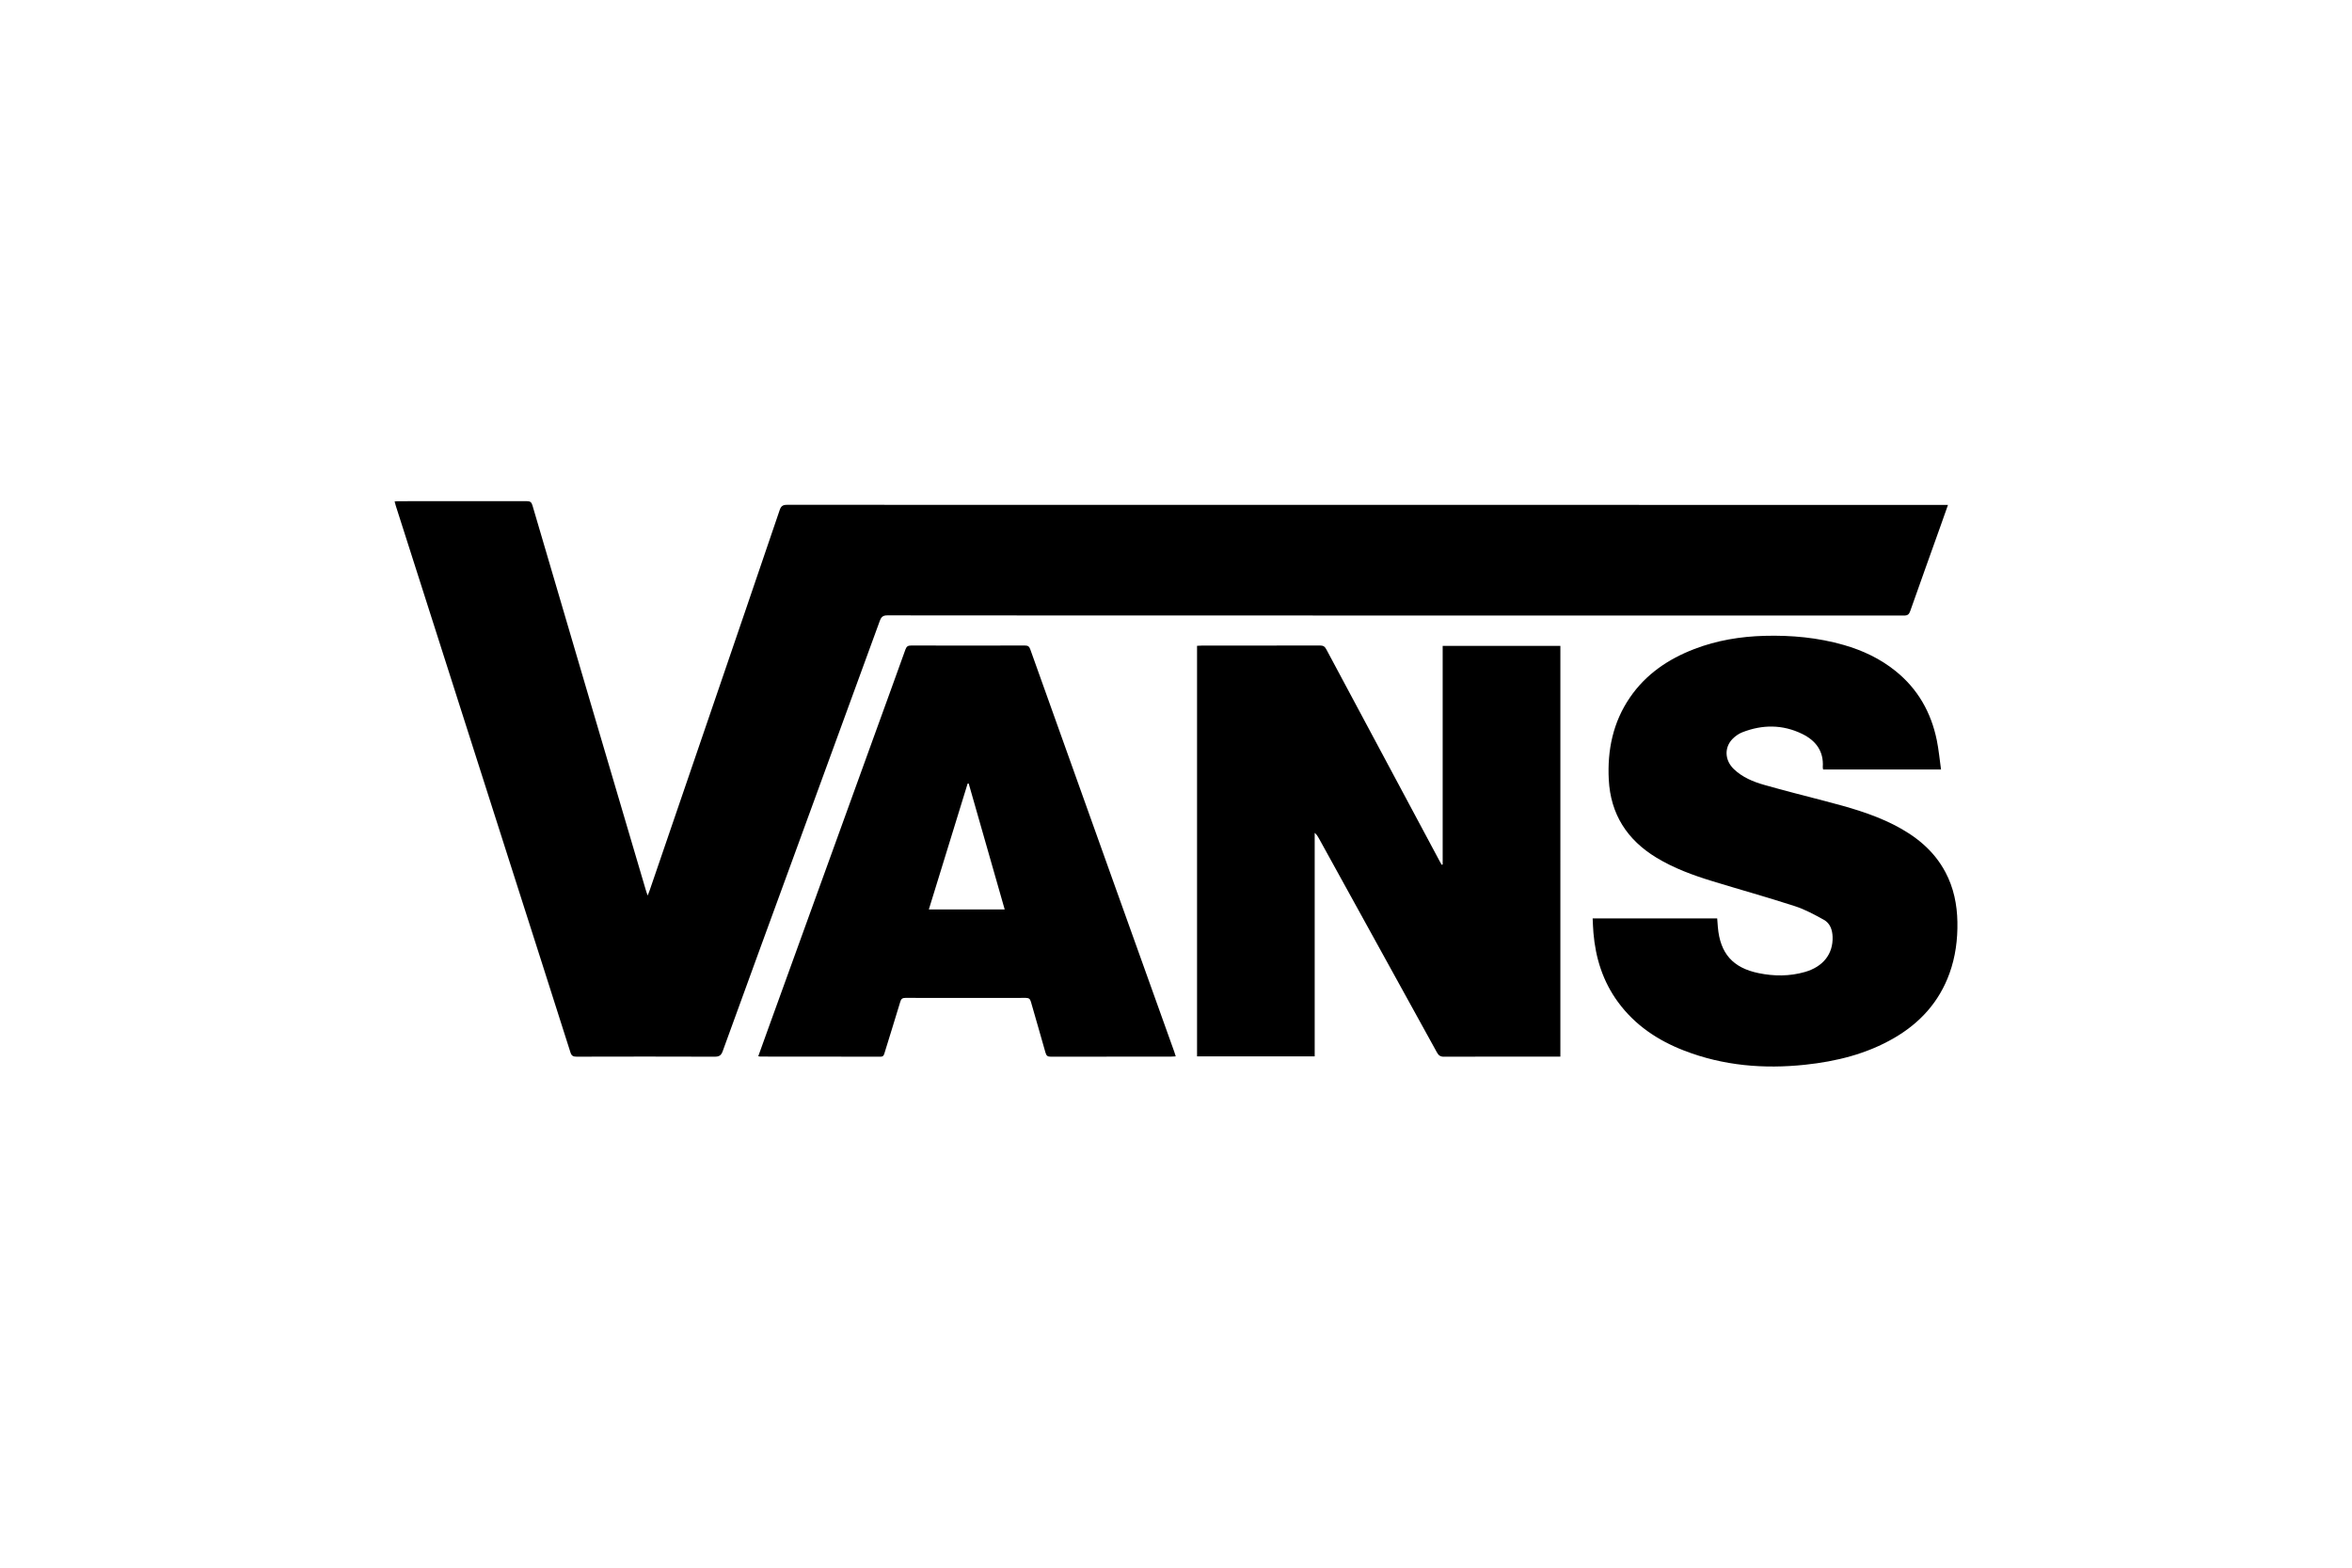 <?xml version="1.0" encoding="utf-8"?>
<!-- Generator: Adobe Illustrator 17.0.0, SVG Export Plug-In . SVG Version: 6.00 Build 0)  -->
<!DOCTYPE svg PUBLIC "-//W3C//DTD SVG 1.1//EN" "http://www.w3.org/Graphics/SVG/1.1/DTD/svg11.dtd">
<svg version="1.1" id="Capa_1" xmlns="http://www.w3.org/2000/svg" xmlns:xlink="http://www.w3.org/1999/xlink" x="0px" y="0px"
	 width="270px" height="180px" viewBox="0 0 270 180" enable-background="new 0 0 270 180" xml:space="preserve">
<g id="IUj2x6_1_">
	<g>
		<path d="M74.35,102.825c0.117-0.304,0.185-0.466,0.242-0.632c2.336-6.823,4.673-13.647,7.007-20.471
			c2.64-7.718,5.283-15.435,7.906-23.16c0.159-0.469,0.374-0.599,0.853-0.599c43.993,0.011,87.986,0.011,131.978,0.011
			c0.401,0,0.801,0,1.284,0c-0.291,0.824-0.556,1.582-0.826,2.338c-1.173,3.286-2.352,6.569-3.512,9.86
			c-0.131,0.372-0.295,0.506-0.711,0.506c-22.249-0.011-44.499-0.007-66.748-0.006c-16.649,0.001-33.298,0.002-49.947-0.016
			c-0.521-0.001-0.714,0.179-0.881,0.637c-3.206,8.806-6.429,17.606-9.646,26.407c-2.801,7.661-5.606,15.321-8.384,22.991
			c-0.186,0.512-0.425,0.64-0.937,0.638c-5.28-0.019-10.56-0.017-15.839-0.002c-0.402,0.001-0.582-0.101-0.708-0.5
			c-2.168-6.826-4.354-13.646-6.535-20.467c-2.263-7.079-4.524-14.158-6.786-21.237c-2.241-7.015-4.484-14.029-6.724-21.044
			c-0.05-0.156-0.087-0.316-0.137-0.503c0.168-0.013,0.283-0.029,0.399-0.029c4.926,0.001,9.851,0.007,14.777-0.004
			c0.394-0.001,0.542,0.124,0.652,0.5c2.206,7.538,4.428,15.072,6.649,22.606c2.116,7.177,4.235,14.353,6.354,21.529
			C74.176,102.349,74.241,102.514,74.35,102.825z"/>
		<path d="M179.124,121.32c-0.308,0-0.56,0-0.811,0c-4.183,0-8.365-0.007-12.548,0.011c-0.419,0.002-0.622-0.148-0.814-0.497
			c-4.509-8.195-9.029-16.383-13.547-24.573c-0.121-0.219-0.244-0.435-0.483-0.633c0,8.546,0,17.091,0,25.664
			c-4.543,0-9.005,0-13.506,0c0-15.7,0-31.391,0-47.141c0.169-0.008,0.346-0.024,0.524-0.024c4.537-0.002,9.074,0.002,13.61-0.01
			c0.354-0.001,0.534,0.118,0.699,0.427c4.326,8.103,8.662,16.2,12.997,24.298c0.082,0.152,0.167,0.303,0.25,0.454
			c0.039-0.013,0.078-0.026,0.117-0.04c0-8.352,0-16.704,0-25.096c4.527,0,9.002,0,13.512,0
			C179.124,89.87,179.124,105.561,179.124,121.32z"/>
		<path d="M182.83,105.45c4.812,0,9.532,0,14.297,0c0.026,0.344,0.049,0.676,0.077,1.007c0.262,3.015,1.716,4.669,4.675,5.277
			c1.775,0.365,3.549,0.372,5.307-0.13c2.103-0.6,3.263-2.078,3.188-4.057c-0.031-0.808-0.296-1.545-1.004-1.937
			c-1.069-0.592-2.164-1.189-3.319-1.564c-3.14-1.018-6.323-1.906-9.48-2.872c-2.227-0.681-4.408-1.48-6.414-2.696
			c-3.374-2.044-5.273-4.996-5.476-8.962c-0.173-3.386,0.478-6.58,2.424-9.426c1.837-2.687,4.405-4.42,7.397-5.57
			c2.591-0.996,5.29-1.44,8.062-1.514c3.087-0.082,6.129,0.198,9.104,1.052c2.16,0.62,4.163,1.565,5.924,2.98
			c2.567,2.062,4.09,4.758,4.744,7.954c0.222,1.085,0.321,2.194,0.486,3.359c-4.558,0-9.028,0-13.535,0
			c-0.012-0.077-0.046-0.172-0.04-0.265c0.129-1.846-0.815-3.066-2.372-3.823c-2.241-1.09-4.558-1.086-6.864-0.183
			c-0.411,0.161-0.808,0.44-1.119,0.756c-0.98,0.997-0.902,2.468,0.145,3.471c0.979,0.937,2.199,1.447,3.465,1.807
			c2.332,0.664,4.685,1.256,7.031,1.869c2.677,0.699,5.339,1.439,7.824,2.692c2.505,1.263,4.633,2.943,5.975,5.479
			c0.944,1.784,1.332,3.706,1.369,5.7c0.037,2.019-0.22,4.003-0.911,5.915c-1.18,3.267-3.37,5.678-6.341,7.406
			c-3.164,1.84-6.633,2.695-10.238,3.078c-4.746,0.504-9.393,0.112-13.875-1.623c-3.031-1.173-5.654-2.922-7.598-5.578
			c-1.732-2.366-2.577-5.052-2.819-7.948C182.873,106.57,182.86,106.034,182.83,105.45z"/>
		<path d="M87.046,121.277c0.391-1.087,0.764-2.13,1.141-3.173c4.066-11.234,8.131-22.469,12.198-33.703
			c1.187-3.28,2.385-6.555,3.559-9.84c0.128-0.357,0.313-0.445,0.662-0.444c4.351,0.01,8.702,0.011,13.053,0
			c0.346-0.001,0.495,0.107,0.611,0.434c3.209,8.999,6.428,17.994,9.647,26.989c2.289,6.394,4.581,12.786,6.87,19.18
			c0.061,0.171,0.112,0.347,0.184,0.571c-0.205,0.011-0.365,0.027-0.526,0.027c-4.604,0.002-9.208-0.002-13.812,0.01
			c-0.366,0.001-0.514-0.101-0.615-0.468c-0.539-1.948-1.123-3.884-1.67-5.83c-0.094-0.333-0.233-0.455-0.589-0.454
			c-4.604,0.011-9.208,0.01-13.812-0.001c-0.348-0.001-0.496,0.106-0.597,0.444c-0.59,1.969-1.209,3.93-1.812,5.895
			c-0.073,0.237-0.129,0.414-0.456,0.413c-4.604-0.012-9.208-0.01-13.812-0.012C87.222,121.316,87.173,121.3,87.046,121.277z
			 M111.202,89.961c-0.041,0.003-0.081,0.005-0.122,0.008c-1.48,4.802-2.959,9.604-4.454,14.456c2.932,0,5.788,0,8.71,0
			C113.952,99.581,112.577,94.771,111.202,89.961z"/>
	</g>
</g>
</svg>
